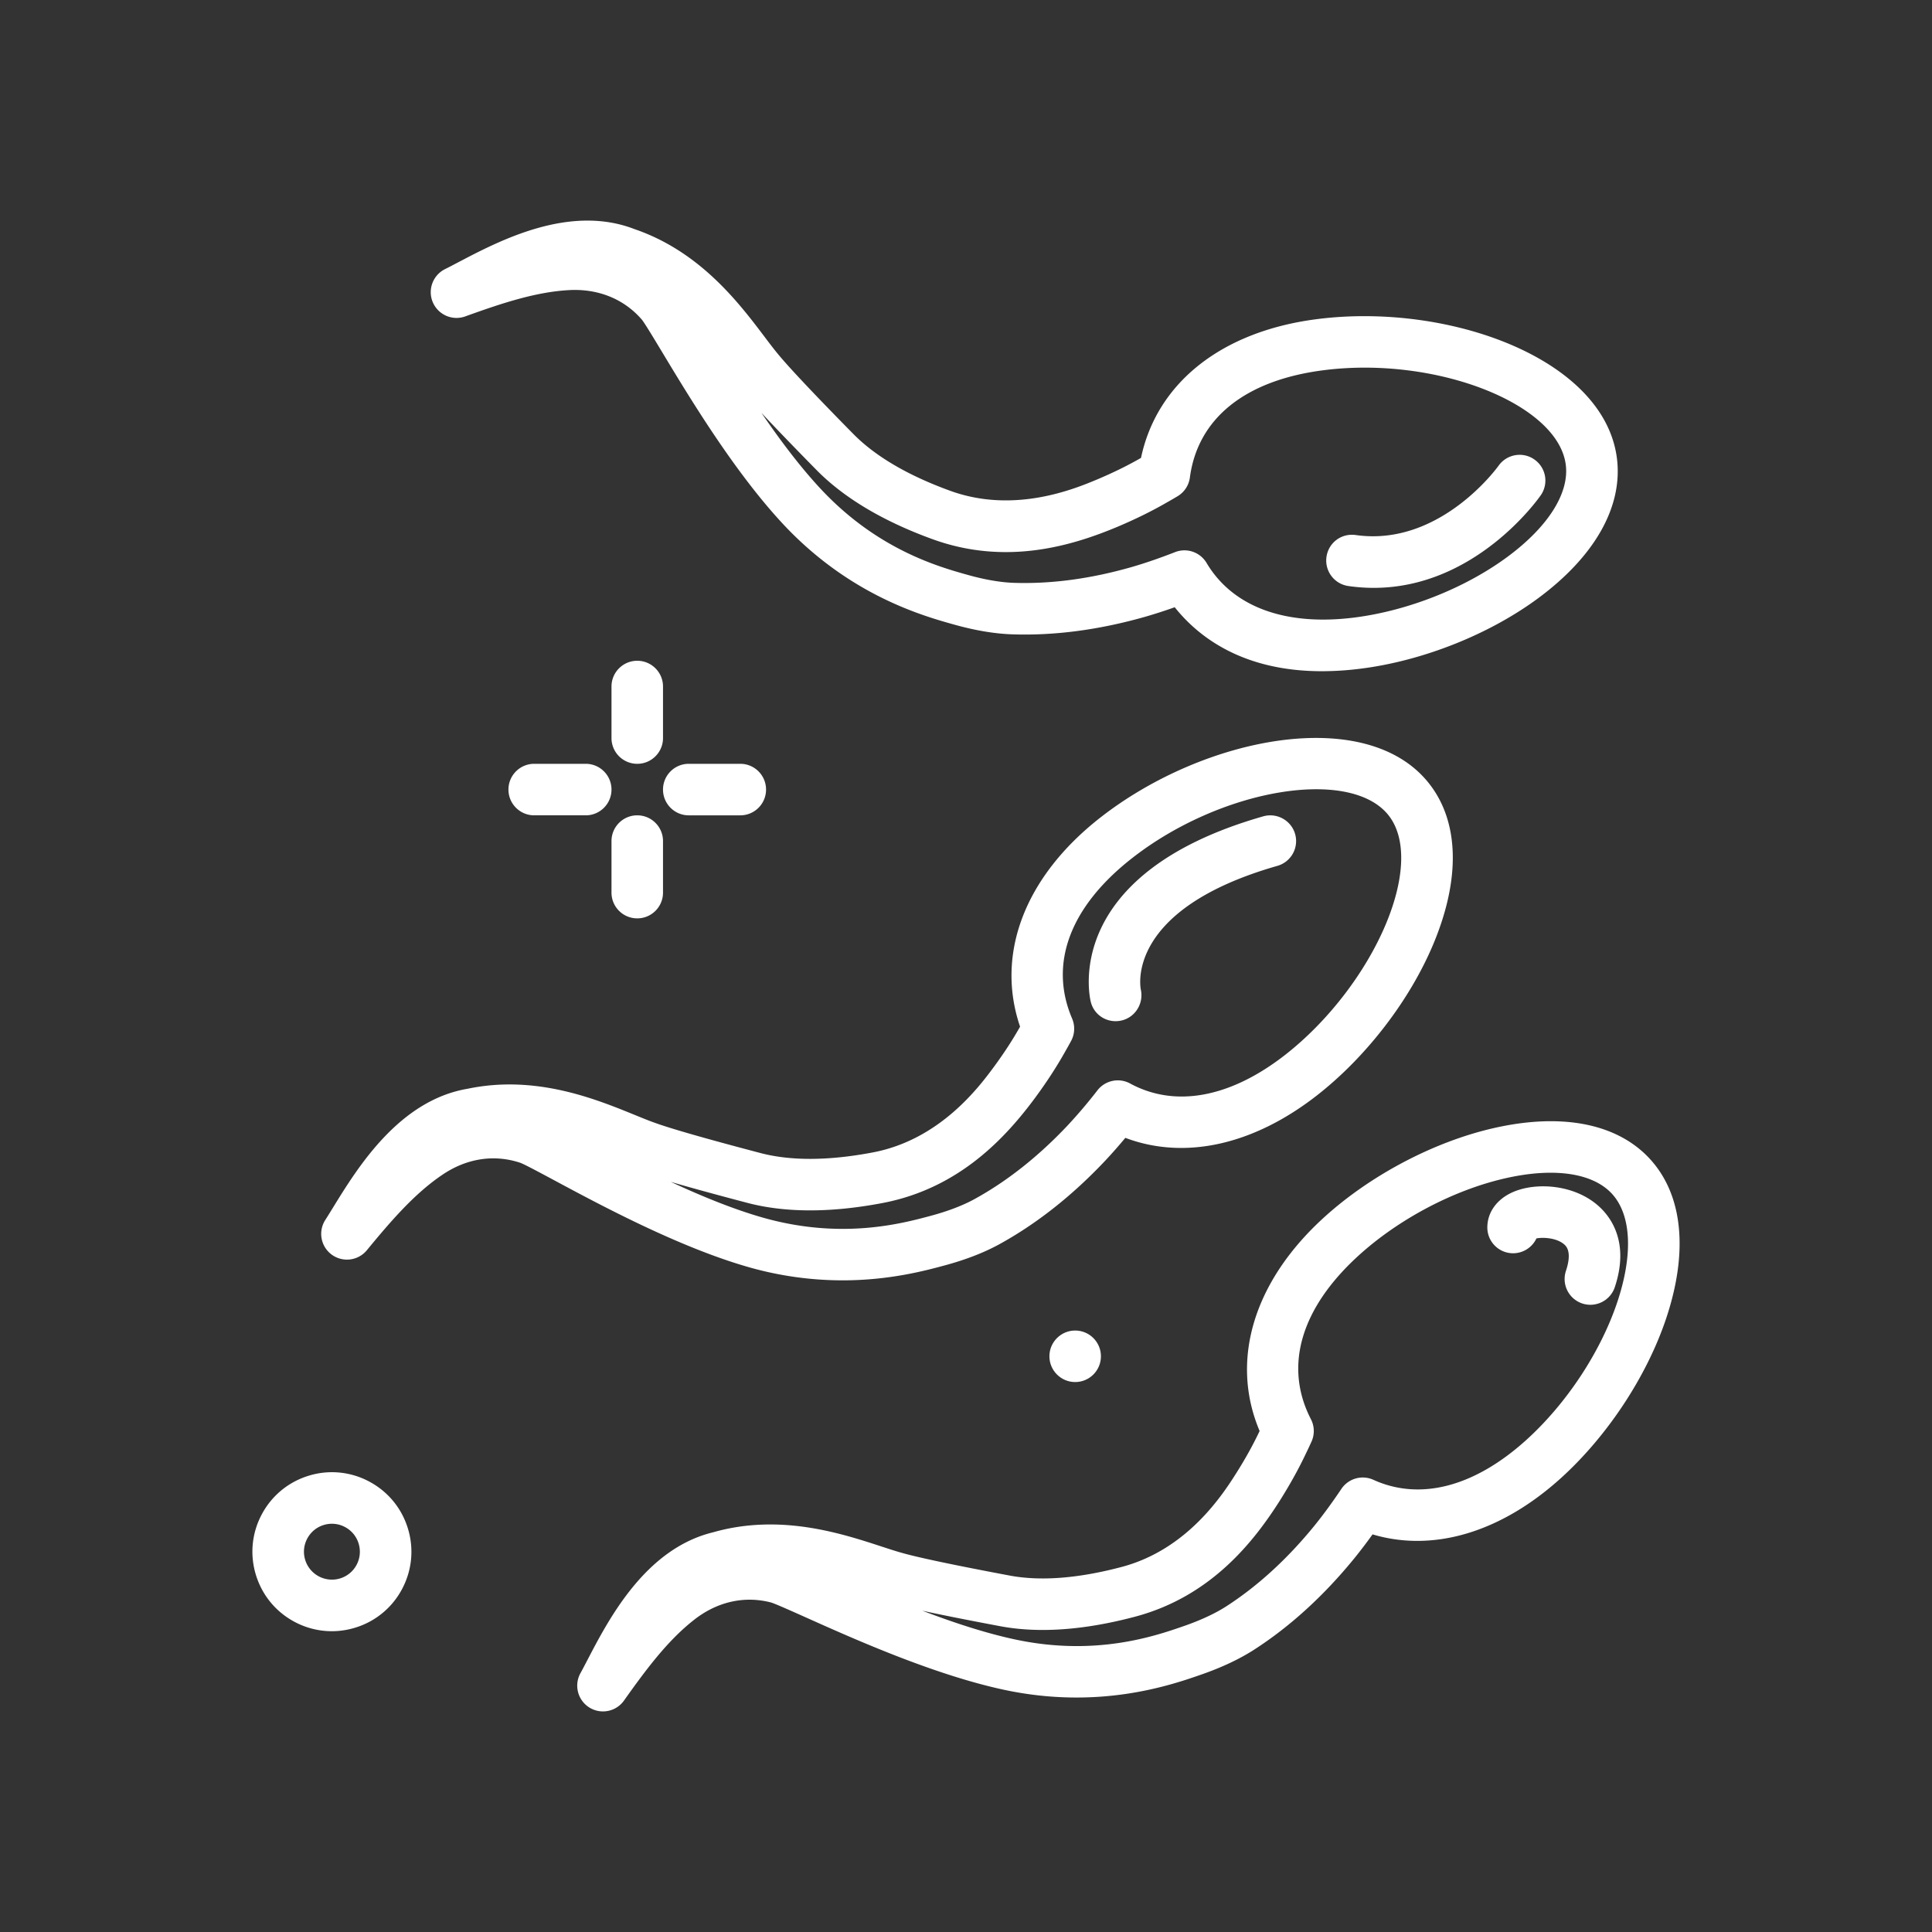<svg xmlns="http://www.w3.org/2000/svg" version="1.1" xmlns:xlink="http://www.w3.org/1999/xlink" width="512" height="512" x="0" y="0" viewBox="0 0 300 300" style="enable-background:new 0 0 512 512" xml:space="preserve" class=""><rect x="0" y="0" width="300" height="300" fill="#333333" stroke="none"/><g><circle cx="166.952" cy="210.604" r="4" fill="#ffffff" opacity="1" data-original="#000000"></circle><path d="M57.358 230.069a12.244 12.244 0 0 0-9.398-.928c-3.152.955-5.746 3.082-7.301 5.988s-1.887 6.244-.93 9.398 3.082 5.746 5.988 7.301a12.284 12.284 0 0 0 5.805 1.465c1.203 0 2.41-.178 3.594-.537a12.257 12.257 0 0 0 7.305-5.988c1.551-2.906 1.883-6.244.926-9.398s-3.083-5.746-5.989-7.301zm-1.992 12.926a4.314 4.314 0 0 1-2.57 2.105 4.346 4.346 0 0 1-5.41-2.893c-.336-1.109-.219-2.283.328-3.305s1.457-1.77 2.566-2.105a4.317 4.317 0 0 1 3.305.327c1.02.547 1.77 1.457 2.105 2.566s.223 2.283-.324 3.305zM102.952 106.604c0-2.209-1.789-4-4-4s-4 1.791-4 4v8c0 2.209 1.789 4 4 4s4-1.791 4-4zM98.952 142.604c2.211 0 4-1.791 4-4v-8c0-2.209-1.789-4-4-4s-4 1.791-4 4v8c0 2.209 1.789 4 4 4zM90.952 118.604h-8c-2.211 0-4 1.791-4 4s1.789 4 4 4h8c2.211 0 4-1.791 4-4s-1.789-4-4-4zM106.952 126.604h8c2.211 0 4-1.791 4-4s-1.789-4-4-4h-8c-2.211 0-4 1.791-4 4s1.789 4 4 4zM256.276 180.046c-5.066-5.596-13.758-7.311-24.449-4.848-9.195 2.119-18.969 7.262-26.148 13.762-11.039 9.992-14.719 22.281-10.086 33.246-.992 2.1-2.164 4.225-3.586 6.48-2.062 3.254-7.547 11.898-17.82 14.623-6.754 1.791-12.613 2.242-17.41 1.342-8.461-1.59-14.227-2.803-16.727-3.523-.926-.254-1.984-.602-3.156-.984-6.289-2.057-15.805-5.164-26.16-2.211-10.52 2.557-16.188 13.432-19.57 19.93-.379.727-.723 1.389-1.039 1.961a4.003 4.003 0 0 0 1.383 5.314c.66.412 1.395.609 2.121.609 1.258 0 2.488-.59 3.266-1.686 3.359-4.73 6.707-9.24 10.766-12.443 3.582-2.869 7.836-3.869 12.023-2.797.645.18 3.199 1.324 5.453 2.332 7.426 3.328 19.855 8.896 30.766 11.236 14.762 3.156 25.895-.713 30.656-2.371 3.133-1.092 5.855-2.369 8.102-3.805 5.621-3.609 10.887-8.404 15.656-14.26a80.171 80.171 0 0 0 2.812-3.695c9.406 2.807 19.902-.279 29.258-8.746 7.18-6.5 13.27-15.717 16.289-24.654 3.514-10.408 2.662-19.221-2.4-24.812zm-5.18 22.252c-2.602 7.703-7.867 15.66-14.078 21.285-8.062 7.295-16.492 9.502-23.754 6.203a3.997 3.997 0 0 0-4.977 1.412c-1.441 2.143-2.812 4.016-4.184 5.713-4.227 5.189-8.859 9.42-13.758 12.566-1.691 1.08-3.91 2.111-6.422 2.986-4.469 1.557-13.77 4.803-26.344 2.102-4.609-.986-9.609-2.643-14.359-4.453 3.062.664 7.098 1.467 12.078 2.402 5.977 1.125 13.023.629 20.941-1.471 11.918-3.162 18.562-11.828 22.531-18.084 1.621-2.582 2.965-5.018 4.074-7.385.273-.557.543-1.139.809-1.727a3.997 3.997 0 0 0-.094-3.473c-4.238-8.229-1.578-17.279 7.484-25.486 6.215-5.623 14.652-10.07 22.578-11.895 7.645-1.766 13.734-.879 16.723 2.42v.002c2.987 3.299 3.26 9.453.752 16.883zM72.249 49.13c5.453-1.967 10.773-3.76 15.938-4.072 4.555-.297 8.645 1.297 11.473 4.566.426.516 1.867 2.91 3.141 5.023 4.199 6.973 11.227 18.641 18.852 26.791 10.312 11.021 21.672 14.197 26.52 15.551 3.188.893 6.156 1.398 8.832 1.504 6.684.248 13.734-.688 20.988-2.77a79.563 79.563 0 0 0 4.418-1.432c3.707 4.656 10.609 9.934 22.855 9.934a48.1 48.1 0 0 0 6.164-.412c9.605-1.236 19.863-5.328 27.445-10.943 8.828-6.539 13.156-14.262 12.195-21.742-2.004-15.525-26.27-24.203-46.633-21.566-14.766 1.904-24.801 9.893-27.262 21.541-2.016 1.16-4.195 2.234-6.645 3.277-3.555 1.494-12.977 5.463-22.977 1.832-6.566-2.383-11.633-5.355-15.059-8.838-5.937-6.025-10.086-10.43-11.723-12.439-.617-.74-1.289-1.629-2.031-2.613-3.992-5.281-10.027-13.262-20.215-16.746-10.121-3.916-20.961 1.789-27.449 5.193-.723.381-1.383.729-1.969 1.018-1.898.945-2.73 3.205-1.898 5.154a4.005 4.005 0 0 0 5.04 2.189zm54.543 23.857c4.273 4.338 10.34 7.953 18.031 10.744 11.613 4.213 22 .887 28.824-1.984 2.805-1.193 5.297-2.426 7.57-3.742a68.997 68.997 0 0 0 1.625-.943 3.986 3.986 0 0 0 1.922-2.912c1.219-9.176 8.566-15.09 20.695-16.654 17.434-2.256 36.445 5.15 37.672 14.656.57 4.412-2.719 9.621-9.02 14.289-6.535 4.84-15.395 8.367-23.707 9.439-10.797 1.383-18.973-1.619-23.047-8.465a3.994 3.994 0 0 0-4.891-1.682c-2.426.945-4.621 1.701-6.699 2.305-6.426 1.844-12.598 2.668-18.465 2.461-2.012-.08-4.426-.498-6.977-1.213-4.562-1.275-14.051-3.928-22.832-13.312-3.227-3.447-6.387-7.662-9.258-11.865 2.592 2.778 5.834 6.111 8.557 8.878zM130.842 198.811c7.262 0 12.82-1.5 15.848-2.318 3.199-.863 6.004-1.943 8.355-3.215 5.871-3.205 11.461-7.613 16.629-13.107a80.651 80.651 0 0 0 3.07-3.486c9.184 3.469 19.871 1.145 29.809-6.637 7.625-5.971 14.355-14.73 18.004-23.432 4.25-10.131 4.027-18.98-.625-24.92-9.641-12.316-34.934-7.379-51.102 5.281-11.723 9.178-16.27 21.174-12.434 32.443-1.137 2.023-2.461 4.061-4.039 6.211-2.289 3.098-8.371 11.33-18.812 13.314-6.867 1.307-12.742 1.338-17.469.096-10.523-2.768-14.715-4.076-16.426-4.705-.91-.32-1.938-.742-3.078-1.207-6.137-2.504-15.41-6.271-25.938-4.072-10.68 1.801-17.105 12.246-20.945 18.488-.43.697-.82 1.332-1.172 1.881a3.996 3.996 0 0 0 1 5.398 4.002 4.002 0 0 0 5.449-.689c3.684-4.479 7.348-8.74 11.621-11.645 3.781-2.607 8.086-3.301 12.199-1.934.629.225 3.094 1.547 5.27 2.715 7.168 3.848 19.168 10.289 29.883 13.4a53.206 53.206 0 0 0 14.903 2.14zm-14.797-12.031c5.887 1.547 12.953 1.557 20.992.025 12.121-2.305 19.363-10.475 23.766-16.432 1.805-2.461 3.316-4.795 4.59-7.074.309-.531.617-1.092.926-1.658a4.017 4.017 0 0 0 .16-3.475c-3.641-8.512-.344-17.352 9.281-24.889 13.848-10.844 33.961-14.195 39.875-6.648 2.742 3.504 2.578 9.66-.453 16.895-3.145 7.496-8.961 15.057-15.559 20.225-8.566 6.709-17.137 8.297-24.141 4.494a3.999 3.999 0 0 0-5.066 1.057 78.623 78.623 0 0 1-4.578 5.398c-4.578 4.869-9.5 8.758-14.617 11.551-1.766.957-4.055 1.83-6.617 2.521-4.574 1.232-14.086 3.803-26.434.219-4.527-1.314-9.398-3.322-14.008-5.467 3.008.879 6.977 1.967 11.883 3.258z" fill="#ffffff" opacity="1" data-original="#000000"></path><path d="M173.229 158.569c.301 0 .609-.033.918-.105 2.125-.488 3.457-2.629 3.008-4.762-.109-.508-2.359-12.52 21.199-19.252a4.002 4.002 0 0 0 2.75-4.945c-.609-2.125-2.84-3.344-4.945-2.746-31.359 8.959-26.984 28.01-26.781 28.816.449 1.809 2.062 2.994 3.851 2.994zM209.366 90.997c1.355.195 2.672.285 3.953.285 15.762 0 25.496-13.75 25.934-14.383a3.99 3.99 0 0 0-1-5.553c-1.809-1.268-4.297-.818-5.566.984-.09.125-9.066 12.629-22.18 10.748-2.234-.309-4.215 1.205-4.531 3.389a4.001 4.001 0 0 0 3.39 4.53zM234.878 185.128c-2.457 1.088-3.926 3.135-3.926 5.477 0 2.209 1.789 4 4 4a4.006 4.006 0 0 0 3.625-2.305c1.043-.205 3.094-.086 4.254.883.332.275 1.34 1.119.328 4.156a4.002 4.002 0 0 0 3.793 5.268 4 4 0 0 0 3.793-2.736c2.293-6.881-.551-10.809-2.453-12.537-3.77-3.431-9.782-3.818-13.414-2.206z" fill="#ffffff" opacity="1" data-original="#000000"></path></g></svg>